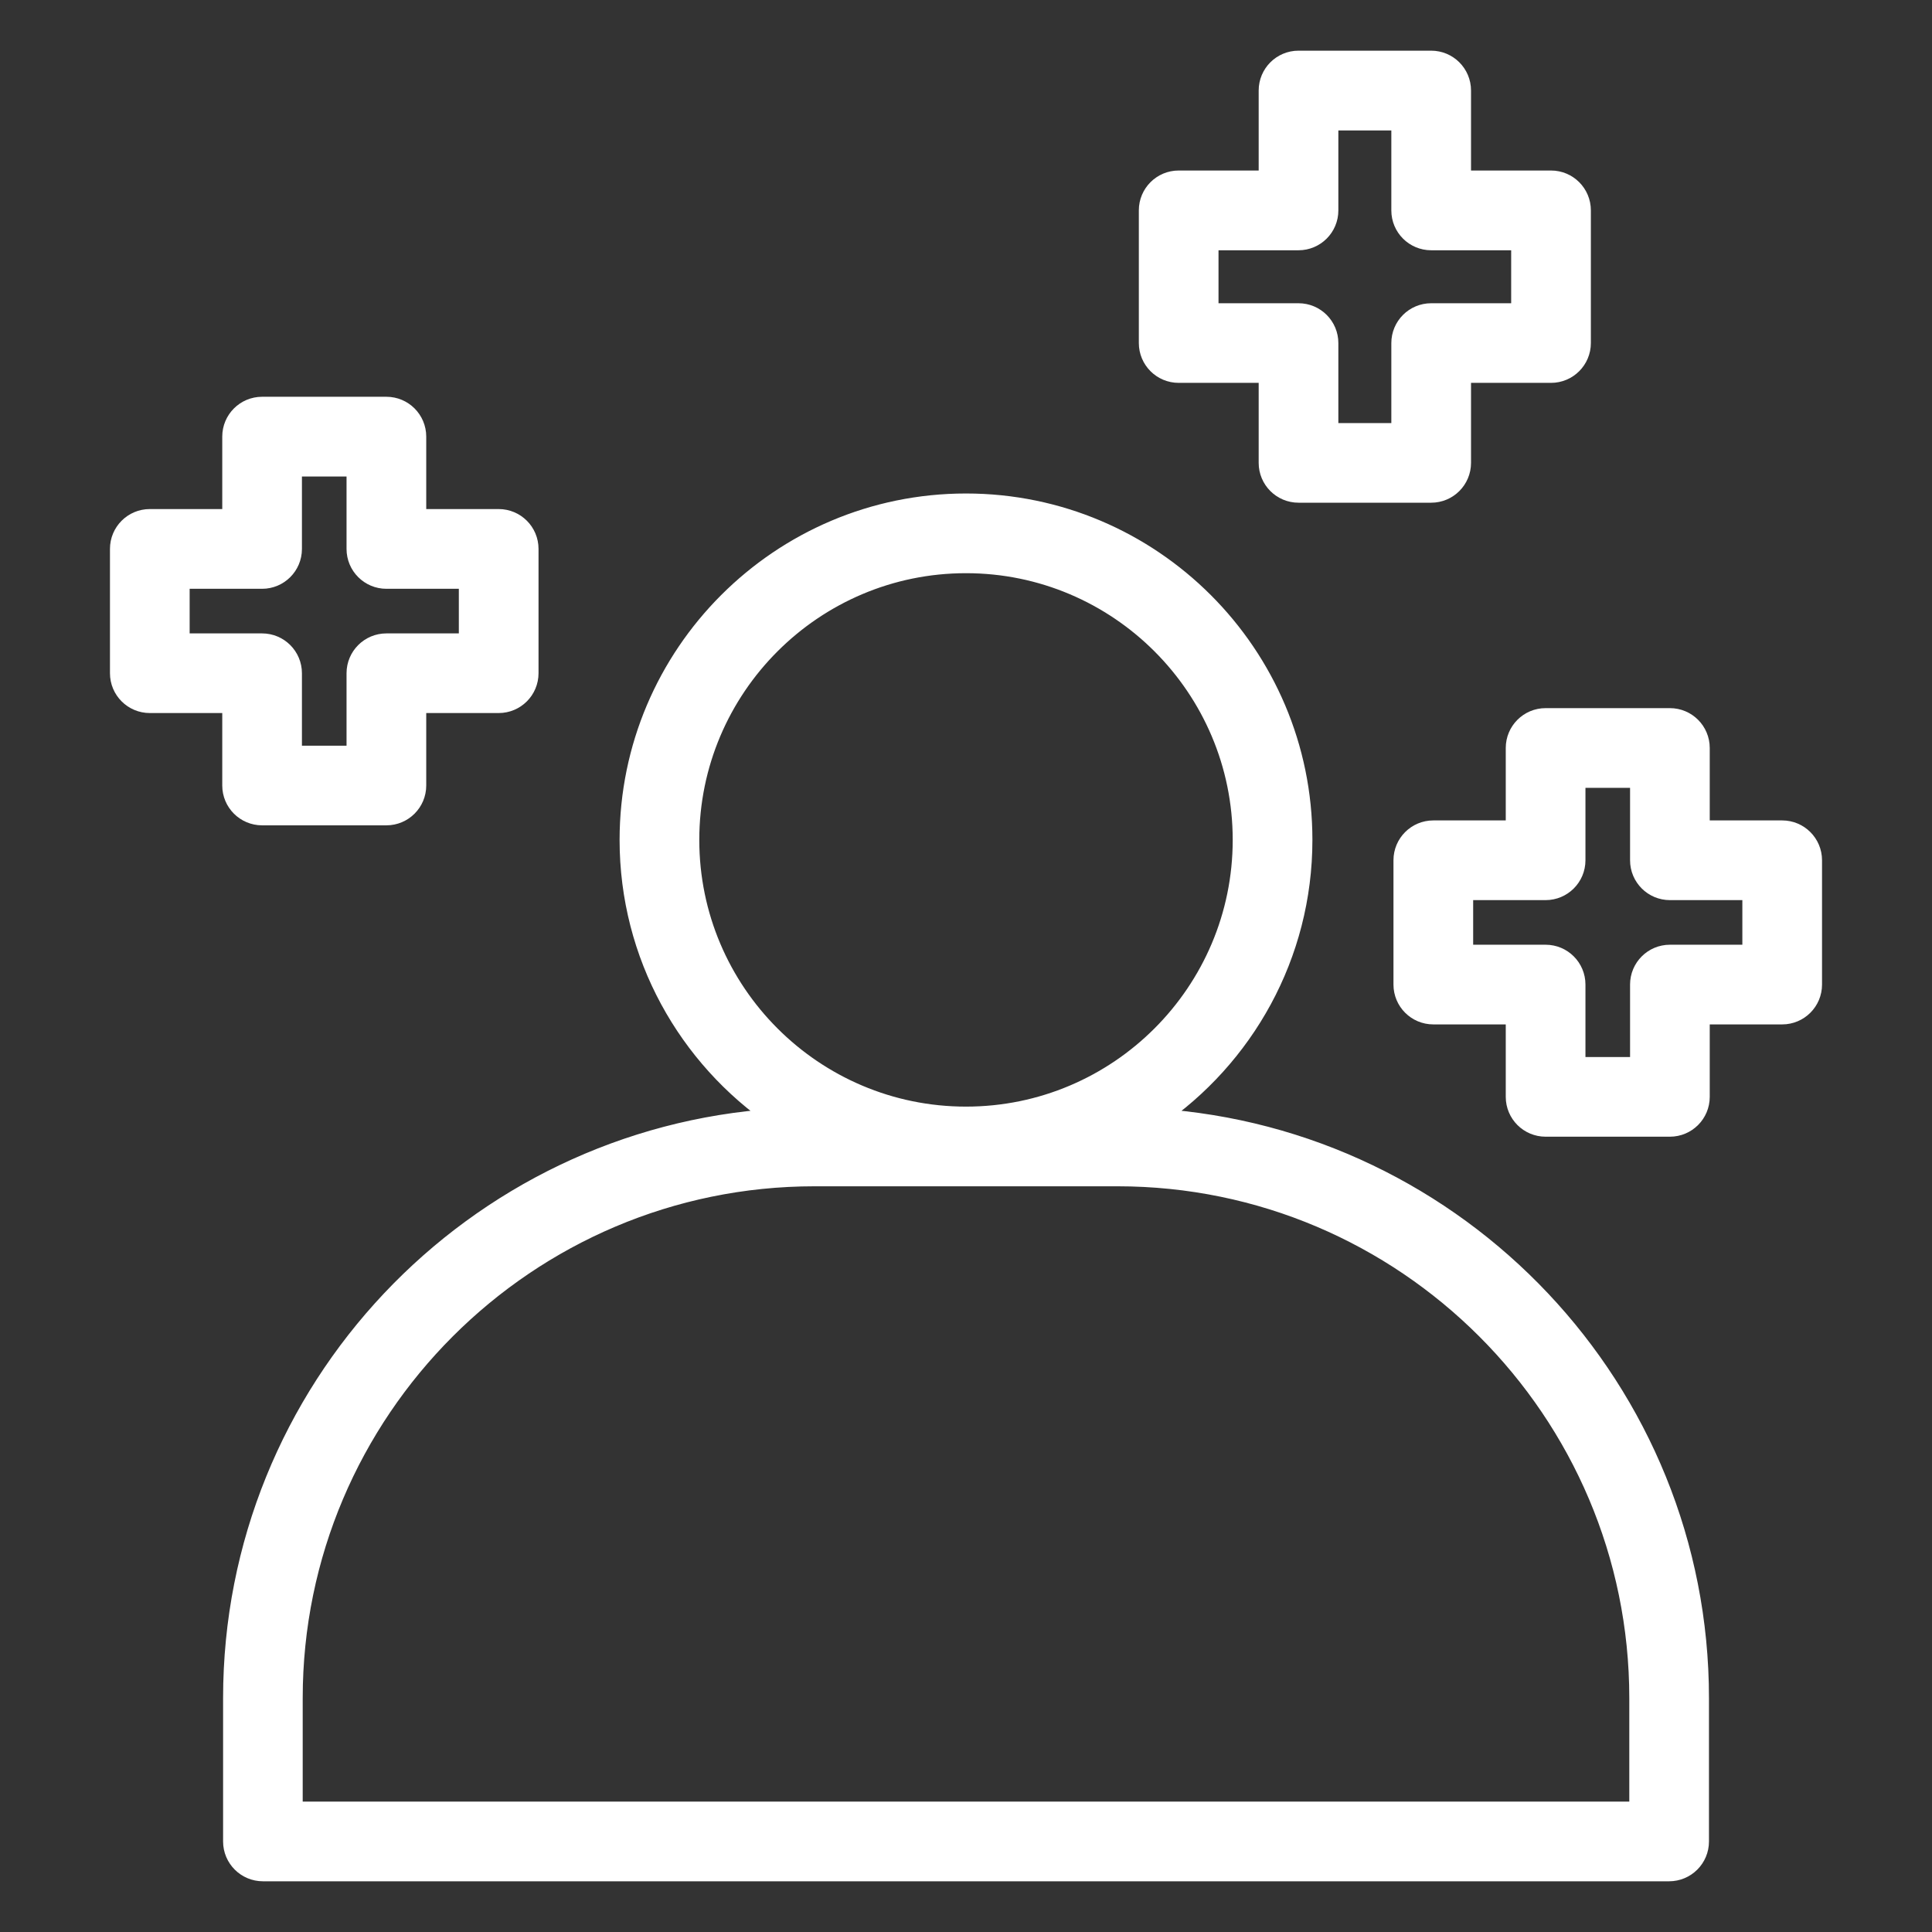 <?xml version="1.0" encoding="UTF-8"?> <svg xmlns="http://www.w3.org/2000/svg" viewBox="0 0 100 100" fill-rule="evenodd"><rect x="0" y="0" width="100" height="100" fill="#333333" stroke="none"/><path d="m59.797 57.879c4.602-3.141 7.633-8.426 7.633-14.406 0-9.609-7.82-17.43-17.43-17.43s-17.43 7.82-17.43 17.43c0 5.981 3.031 11.266 7.633 14.406-15.691 1.016-28.156 14.07-28.156 30.016v7.418c0 0.863 0.699 1.562 1.562 1.562h72.785c0.863 0 1.562-0.699 1.562-1.562v-7.418c0-15.945-12.465-29-28.156-30.016zm-24.102-14.406c0-7.891 6.418-14.305 14.305-14.305 7.891 0 14.305 6.418 14.305 14.305 0 7.891-6.418 14.305-14.305 14.305-7.891 0-14.305-6.418-14.305-14.305zm49.137 50.277h-69.664v-5.856c0-14.883 12.109-26.992 26.992-26.992h15.68c14.883 0 26.992 12.109 26.992 26.992z" fill="#ffffff" stroke-width="1" stroke="#ffffff"></path><path d="m92.246 42.965h-4.25v-4.25c0-0.863-0.699-1.562-1.562-1.562h-6.434c-0.863 0-1.562 0.699-1.562 1.562v4.25h-4.25c-0.863 0-1.562 0.699-1.562 1.562v6.434c0 0.863 0.699 1.562 1.562 1.562h4.25v4.25c0 0.863 0.699 1.562 1.562 1.562h6.434c0.863 0 1.562-0.699 1.562-1.562v-4.25h4.25c0.863 0 1.562-0.699 1.562-1.562v-6.434c0-0.863-0.699-1.562-1.562-1.562zm-1.562 6.434h-4.25c-0.863 0-1.562 0.699-1.562 1.562v4.25h-3.309v-4.25c0-0.863-0.699-1.562-1.562-1.562h-4.25v-3.309h4.25c0.863 0 1.562-0.699 1.562-1.562v-4.25h3.309v4.25c0 0.863 0.699 1.562 1.562 1.562h4.25z" fill="#ffffff" stroke-width="1" stroke="#ffffff"></path><path d="m13.566 42.219h6.434c0.863 0 1.562-0.699 1.562-1.562v-4.25h4.25c0.863 0 1.562-0.699 1.562-1.562v-6.434c0-0.863-0.699-1.562-1.562-1.562h-4.25v-4.25c0-0.863-0.699-1.562-1.562-1.562h-6.434c-0.863 0-1.562 0.699-1.562 1.562v4.25h-4.25c-0.863 0-1.562 0.699-1.562 1.562v6.434c0 0.863 0.699 1.562 1.562 1.562h4.25v4.25c0 0.863 0.699 1.562 1.562 1.562zm-4.25-8.934v-3.309h4.25c0.863 0 1.562-0.699 1.562-1.562v-4.25h3.309v4.25c0 0.863 0.699 1.562 1.562 1.562h4.25v3.309h-4.25c-0.863 0-1.562 0.699-1.562 1.562v4.25h-3.309v-4.25c0-0.863-0.699-1.562-1.562-1.562z" fill="#ffffff" stroke-width="1" stroke="#ffffff"></path><path d="m67.211 25.52h6.867c0.863 0 1.562-0.699 1.562-1.562v-4.641h4.641c0.863 0 1.562-0.699 1.562-1.562v-6.867c0-0.863-0.699-1.562-1.562-1.562h-4.641v-4.641c0-0.863-0.699-1.562-1.562-1.562h-6.867c-0.863 0-1.562 0.699-1.562 1.562v4.641h-4.641c-0.863 0-1.562 0.699-1.562 1.562v6.867c0 0.863 0.699 1.562 1.562 1.562h4.641v4.641c0 0.863 0.699 1.562 1.562 1.562zm-4.641-9.324v-3.742h4.641c0.863 0 1.562-0.699 1.562-1.562v-4.641h3.742v4.641c0 0.863 0.699 1.562 1.562 1.562h4.641v3.742h-4.641c-0.863 0-1.562 0.699-1.562 1.562v4.641h-3.742v-4.641c0-0.863-0.699-1.562-1.562-1.562z" fill="#ffffff" stroke-width="1" stroke="#ffffff"></path></svg> 